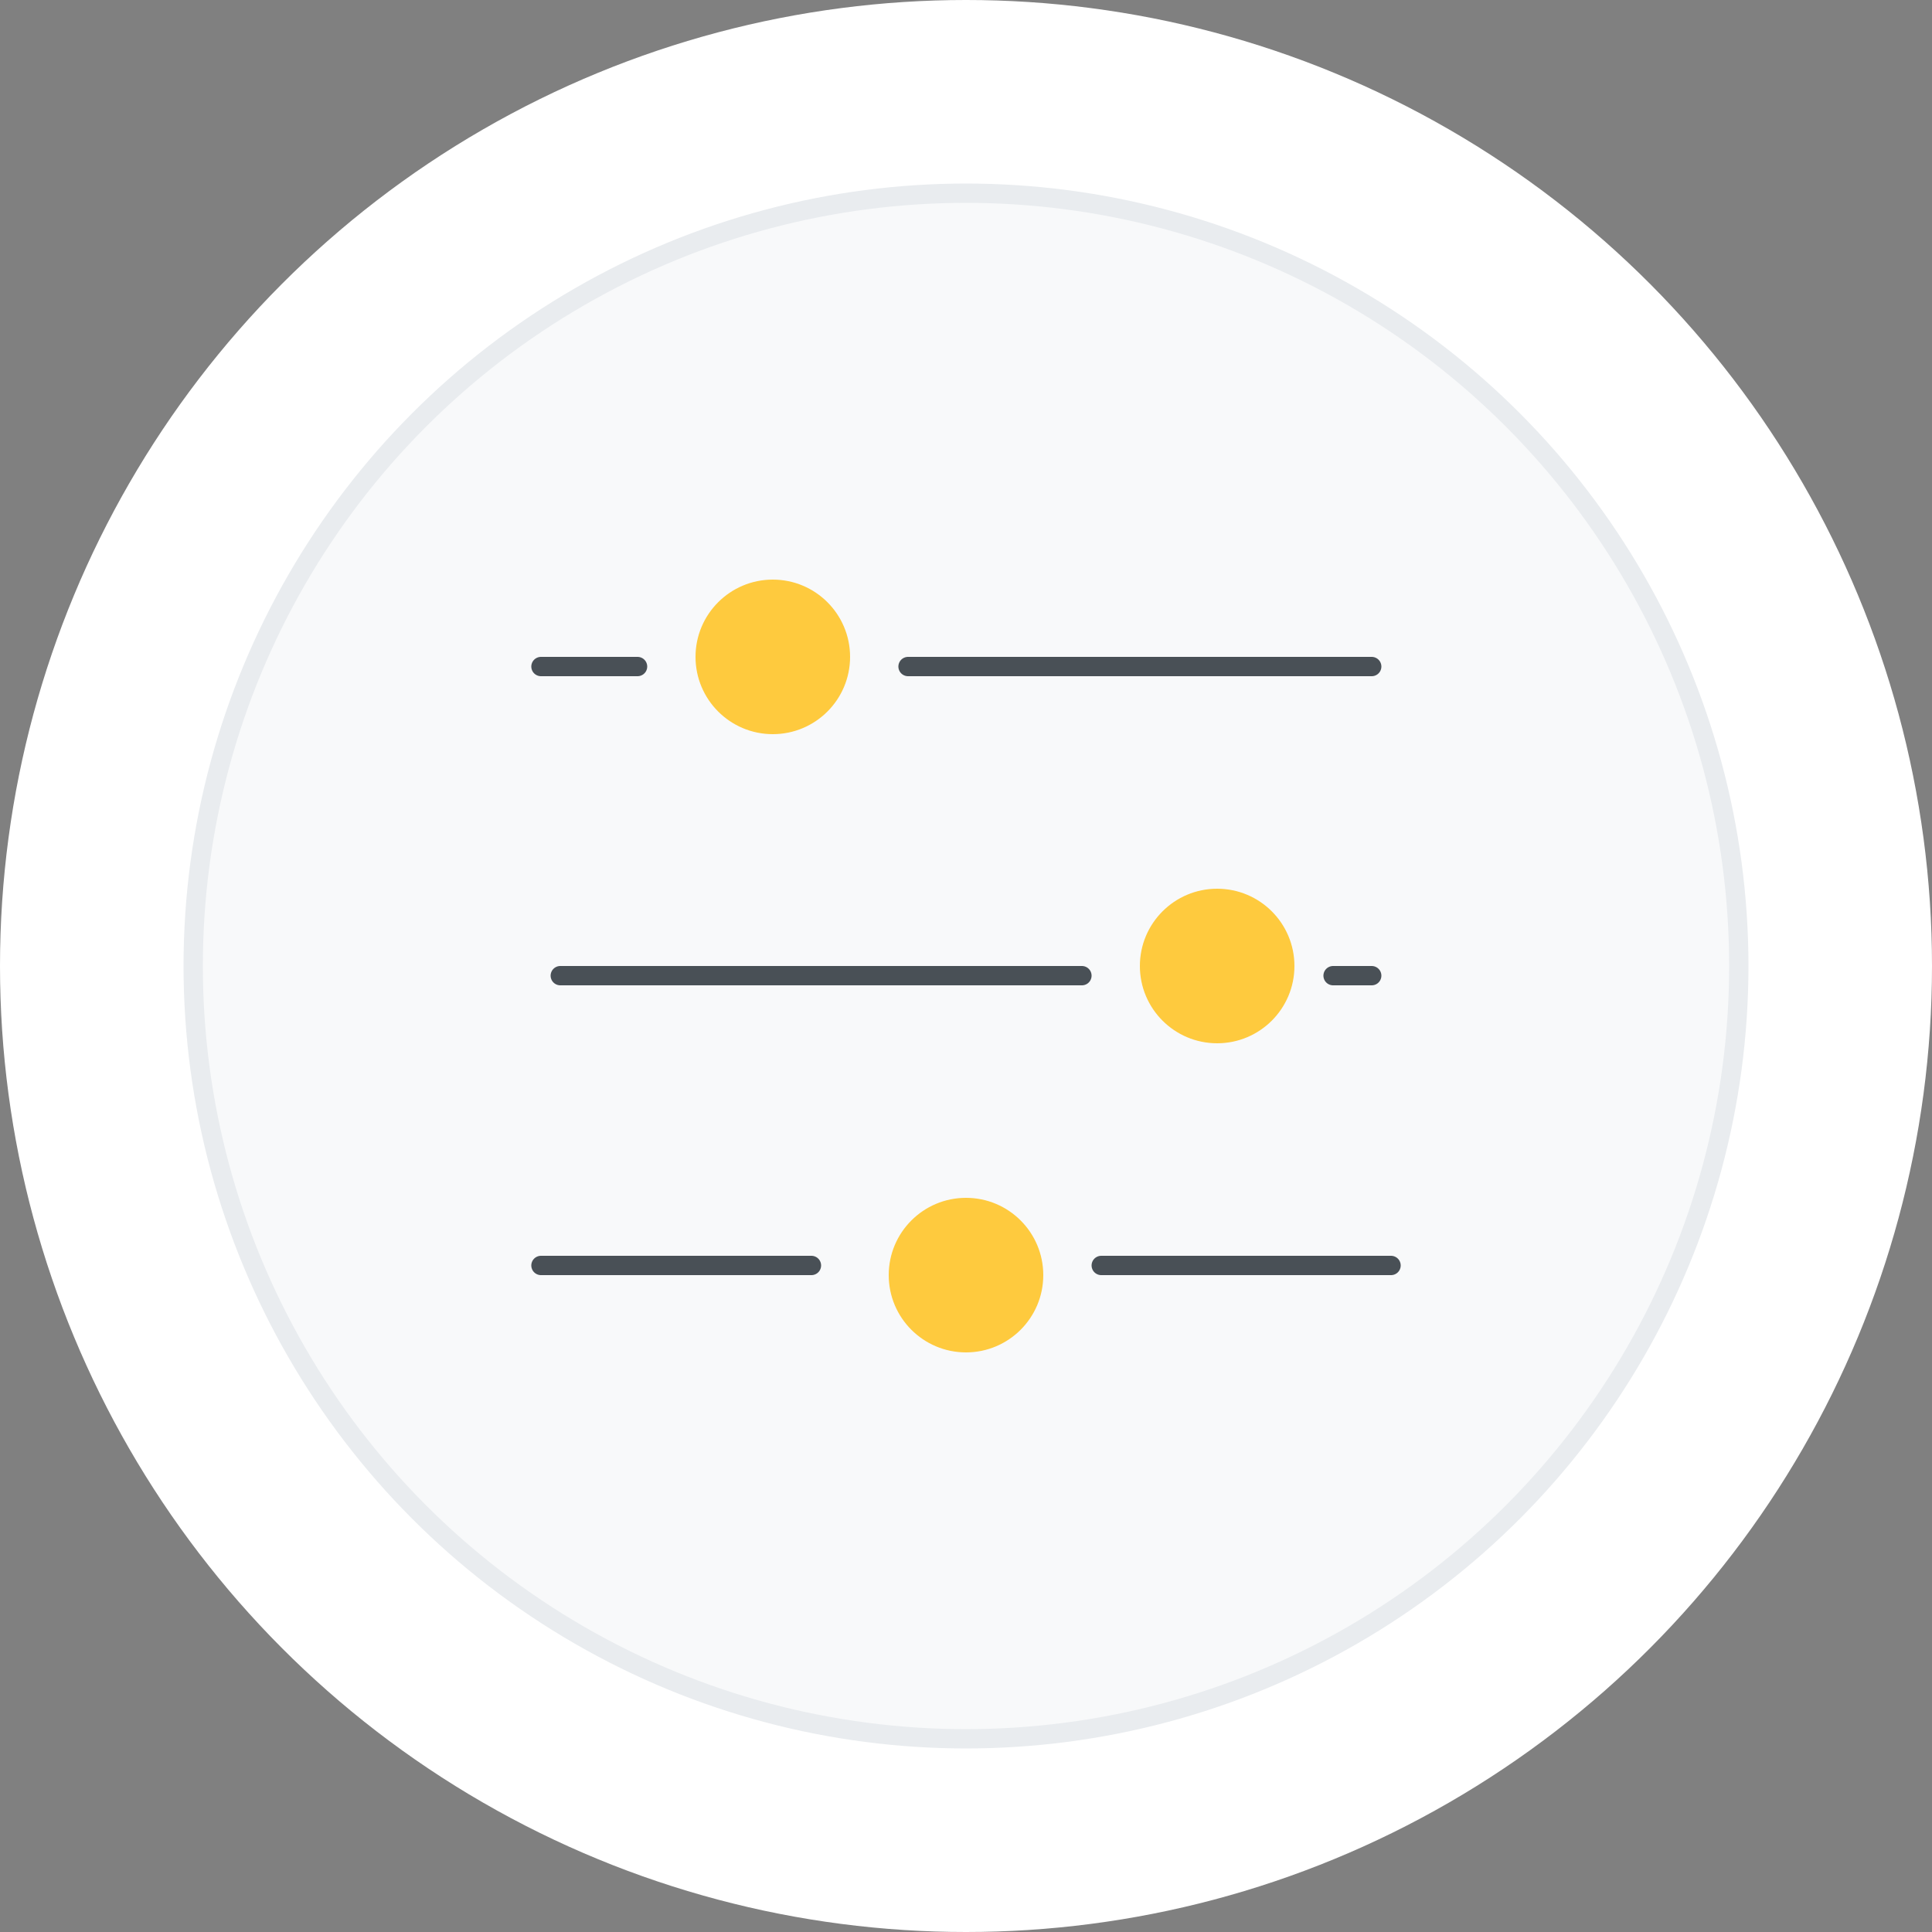 <svg xmlns="http://www.w3.org/2000/svg" xmlns:xlink="http://www.w3.org/1999/xlink" width="100px" height="100px" viewBox="0 0 100 100"><rect x="0" y="0" width="100" height="100" fill="#808080" stroke="none"/><title>omi-lines-full</title><g id="Base-Pages" stroke="none" stroke-width="1" fill="none" fill-rule="evenodd"><g id="Online-Manual" transform="translate(-1102, -660)"><g id="omi-lines-full" transform="translate(1102, 660)"><g id="Group-16-Copy"><circle id="Oval-Copy-11" fill="#FFFFFF" cx="50" cy="50" r="50"></circle><circle id="Oval-Copy-11" stroke="#E9ECEF" fill="#F8F9FA" cx="50" cy="50" r="40"></circle></g><g id="omi-lines" transform="translate(28, 30)"><line x1="19" y1="4.5" x2="43" y2="4.5" id="Stroke-1" stroke="#495056" stroke-linecap="round" stroke-linejoin="round"></line><line x1="0" y1="4.5" x2="5" y2="4.5" id="Stroke-3" stroke="#495056" stroke-linecap="round" stroke-linejoin="round"></line><path d="M16,4 C16,6.209 14.209,8 12,8 C9.791,8 8,6.209 8,4 C8,1.791 9.791,0 12,0 C14.209,0 16,1.791 16,4 Z" id="Stroke-5" fill="#FECA3E"></path><line x1="41" y1="20.5" x2="43" y2="20.5" id="Stroke-7" stroke="#495056" stroke-linecap="round" stroke-linejoin="round"></line><line x1="1" y1="20.5" x2="28" y2="20.5" id="Stroke-9" stroke="#495056" stroke-linecap="round" stroke-linejoin="round"></line><path d="M39,20 C39,22.209 37.209,24 35,24 C32.79,24 31,22.209 31,20 C31,17.791 32.79,16 35,16 C37.209,16 39,17.791 39,20 Z" id="Stroke-11" fill="#FECA3E"></path><line x1="29" y1="35.5" x2="44" y2="35.5" id="Stroke-13" stroke="#495056" stroke-linecap="round" stroke-linejoin="round"></line><line x1="0" y1="35.5" x2="14" y2="35.5" id="Stroke-15" stroke="#495056" stroke-linecap="round" stroke-linejoin="round"></line><path d="M26,36 C26,38.209 24.209,40 22,40 C19.791,40 18,38.209 18,36 C18,33.791 19.791,32 22,32 C24.209,32 26,33.791 26,36 Z" id="Stroke-17" fill="#FECA3E"></path></g></g></g></g></svg>